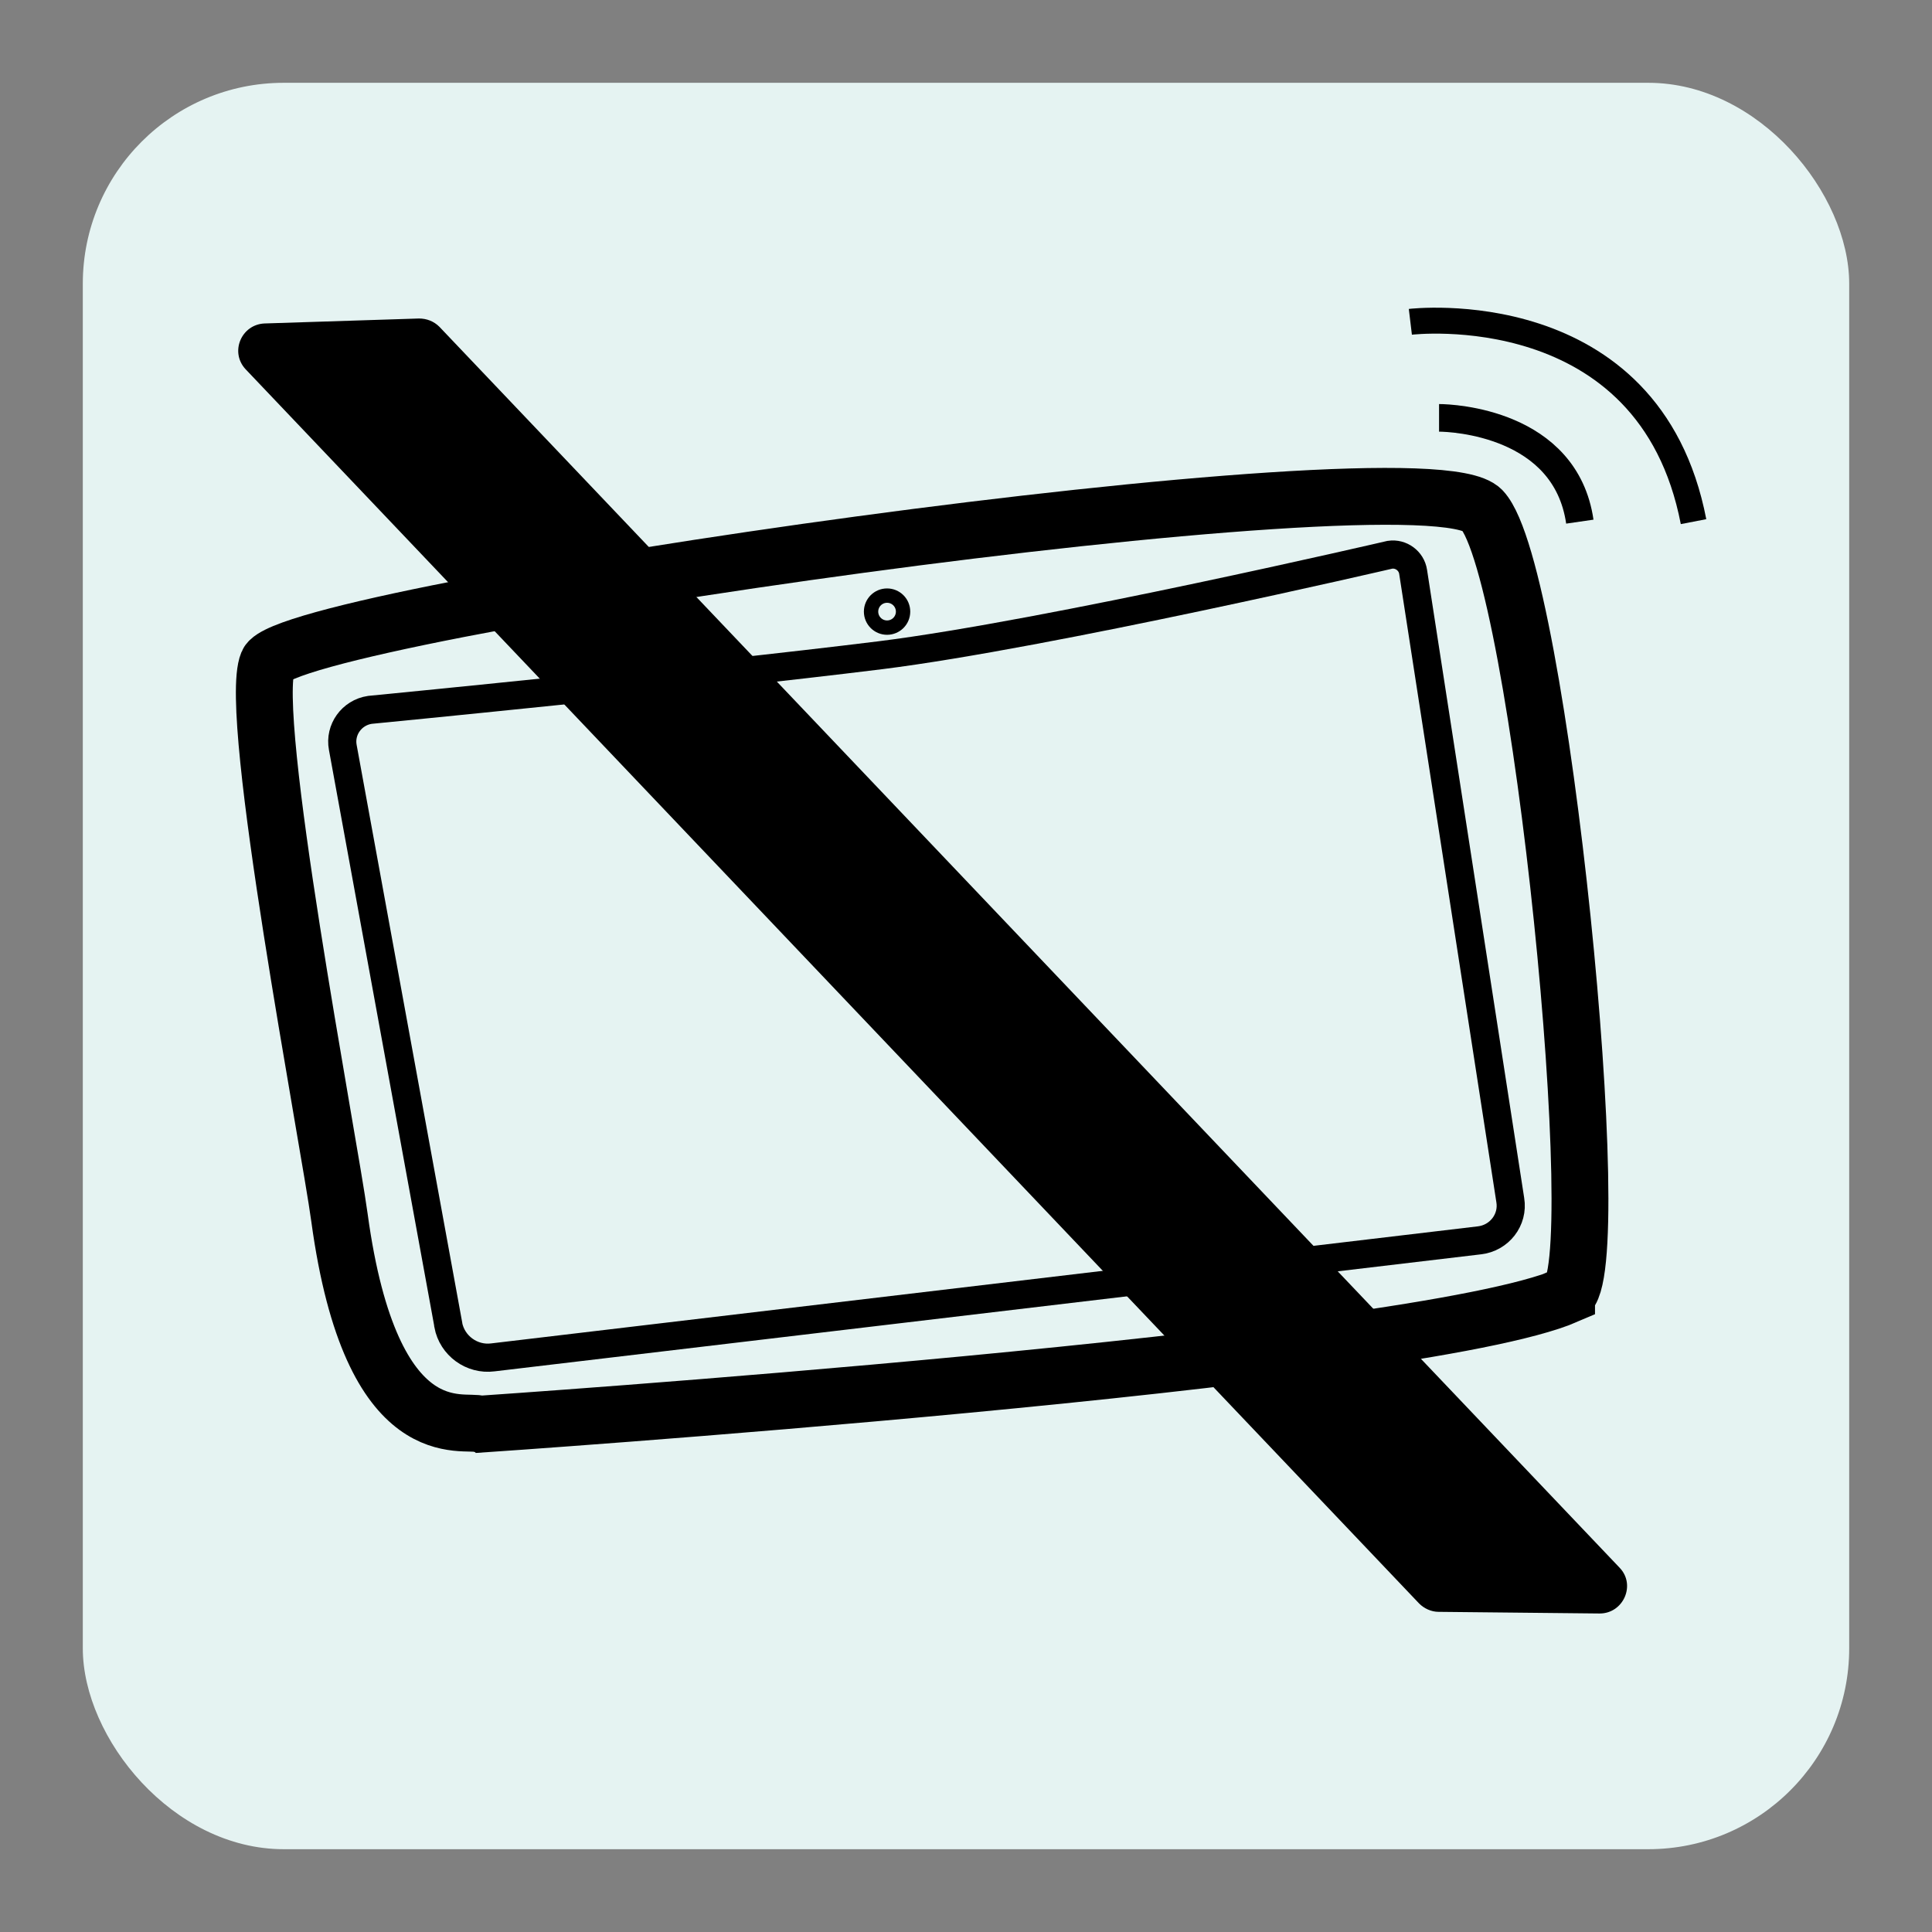 <?xml version="1.0" encoding="UTF-8"?>
<svg xmlns="http://www.w3.org/2000/svg" id="Calque_1" viewBox="0 0 35 35">
  <rect x="0" y="0" width="35" height="35" fill="#808080" stroke="none"/>
  <defs>
    <style>.cls-1,.cls-2,.cls-3,.cls-4,.cls-5,.cls-6{fill:none;}.cls-2{stroke-width:1.03px;}.cls-2,.cls-3,.cls-4,.cls-5,.cls-6{stroke:#000;stroke-miterlimit:10;}.cls-3{stroke-width:.26px;}.cls-4{stroke-width:.47px;}.cls-5{stroke-width:.51px;}.cls-6{stroke-width:.5px;}.cls-7{fill:#e5f3f2;}</style>
  </defs>
  <rect class="cls-7" x="1.5" y="1.5" width="32" height="32" rx="3.64" ry="3.64"></rect>
  <rect class="cls-1" x="0" y="0" width="35" height="35"></rect>
  <path d="M25.71,29.05L4.45,6.69c-.29-.31-.08-.81.34-.83l2.8-.09c.14,0,.27.05.37.15l21.38,22.48c.3.31.07.83-.36.83l-2.92-.03c-.13,0-.26-.06-.35-.15Z"></path>
  <path class="cls-2" d="M28.38,23.46c.78-.33-.48-13.1-1.53-14.22s-21.62,1.86-22,2.77,1.11,8.65,1.3,10.05c.58,4.26,2.27,3.63,2.55,3.74,0,0,16.93-1.14,19.68-2.33Z"></path>
  <path class="cls-5" d="M8.12,23.99l-1.91-10.45c-.06-.32.16-.63.49-.68,0,0,5.86-.57,9.25-.99,3.04-.38,9.23-1.82,9.23-1.82.2-.03.39.11.42.31l1.76,11.38c.06.36-.2.69-.56.73l-17.87,2.12c-.38.05-.74-.21-.81-.59Z"></path>
  <circle class="cls-3" cx="16.07" cy="11.08" r=".29"></circle>
  <path class="cls-6" d="M26.07,7.57c.24,0,2.29.09,2.55,1.88"></path>
  <path class="cls-4" d="M25.55,5.83s4.33-.52,5.13,3.62"></path>
</svg>
